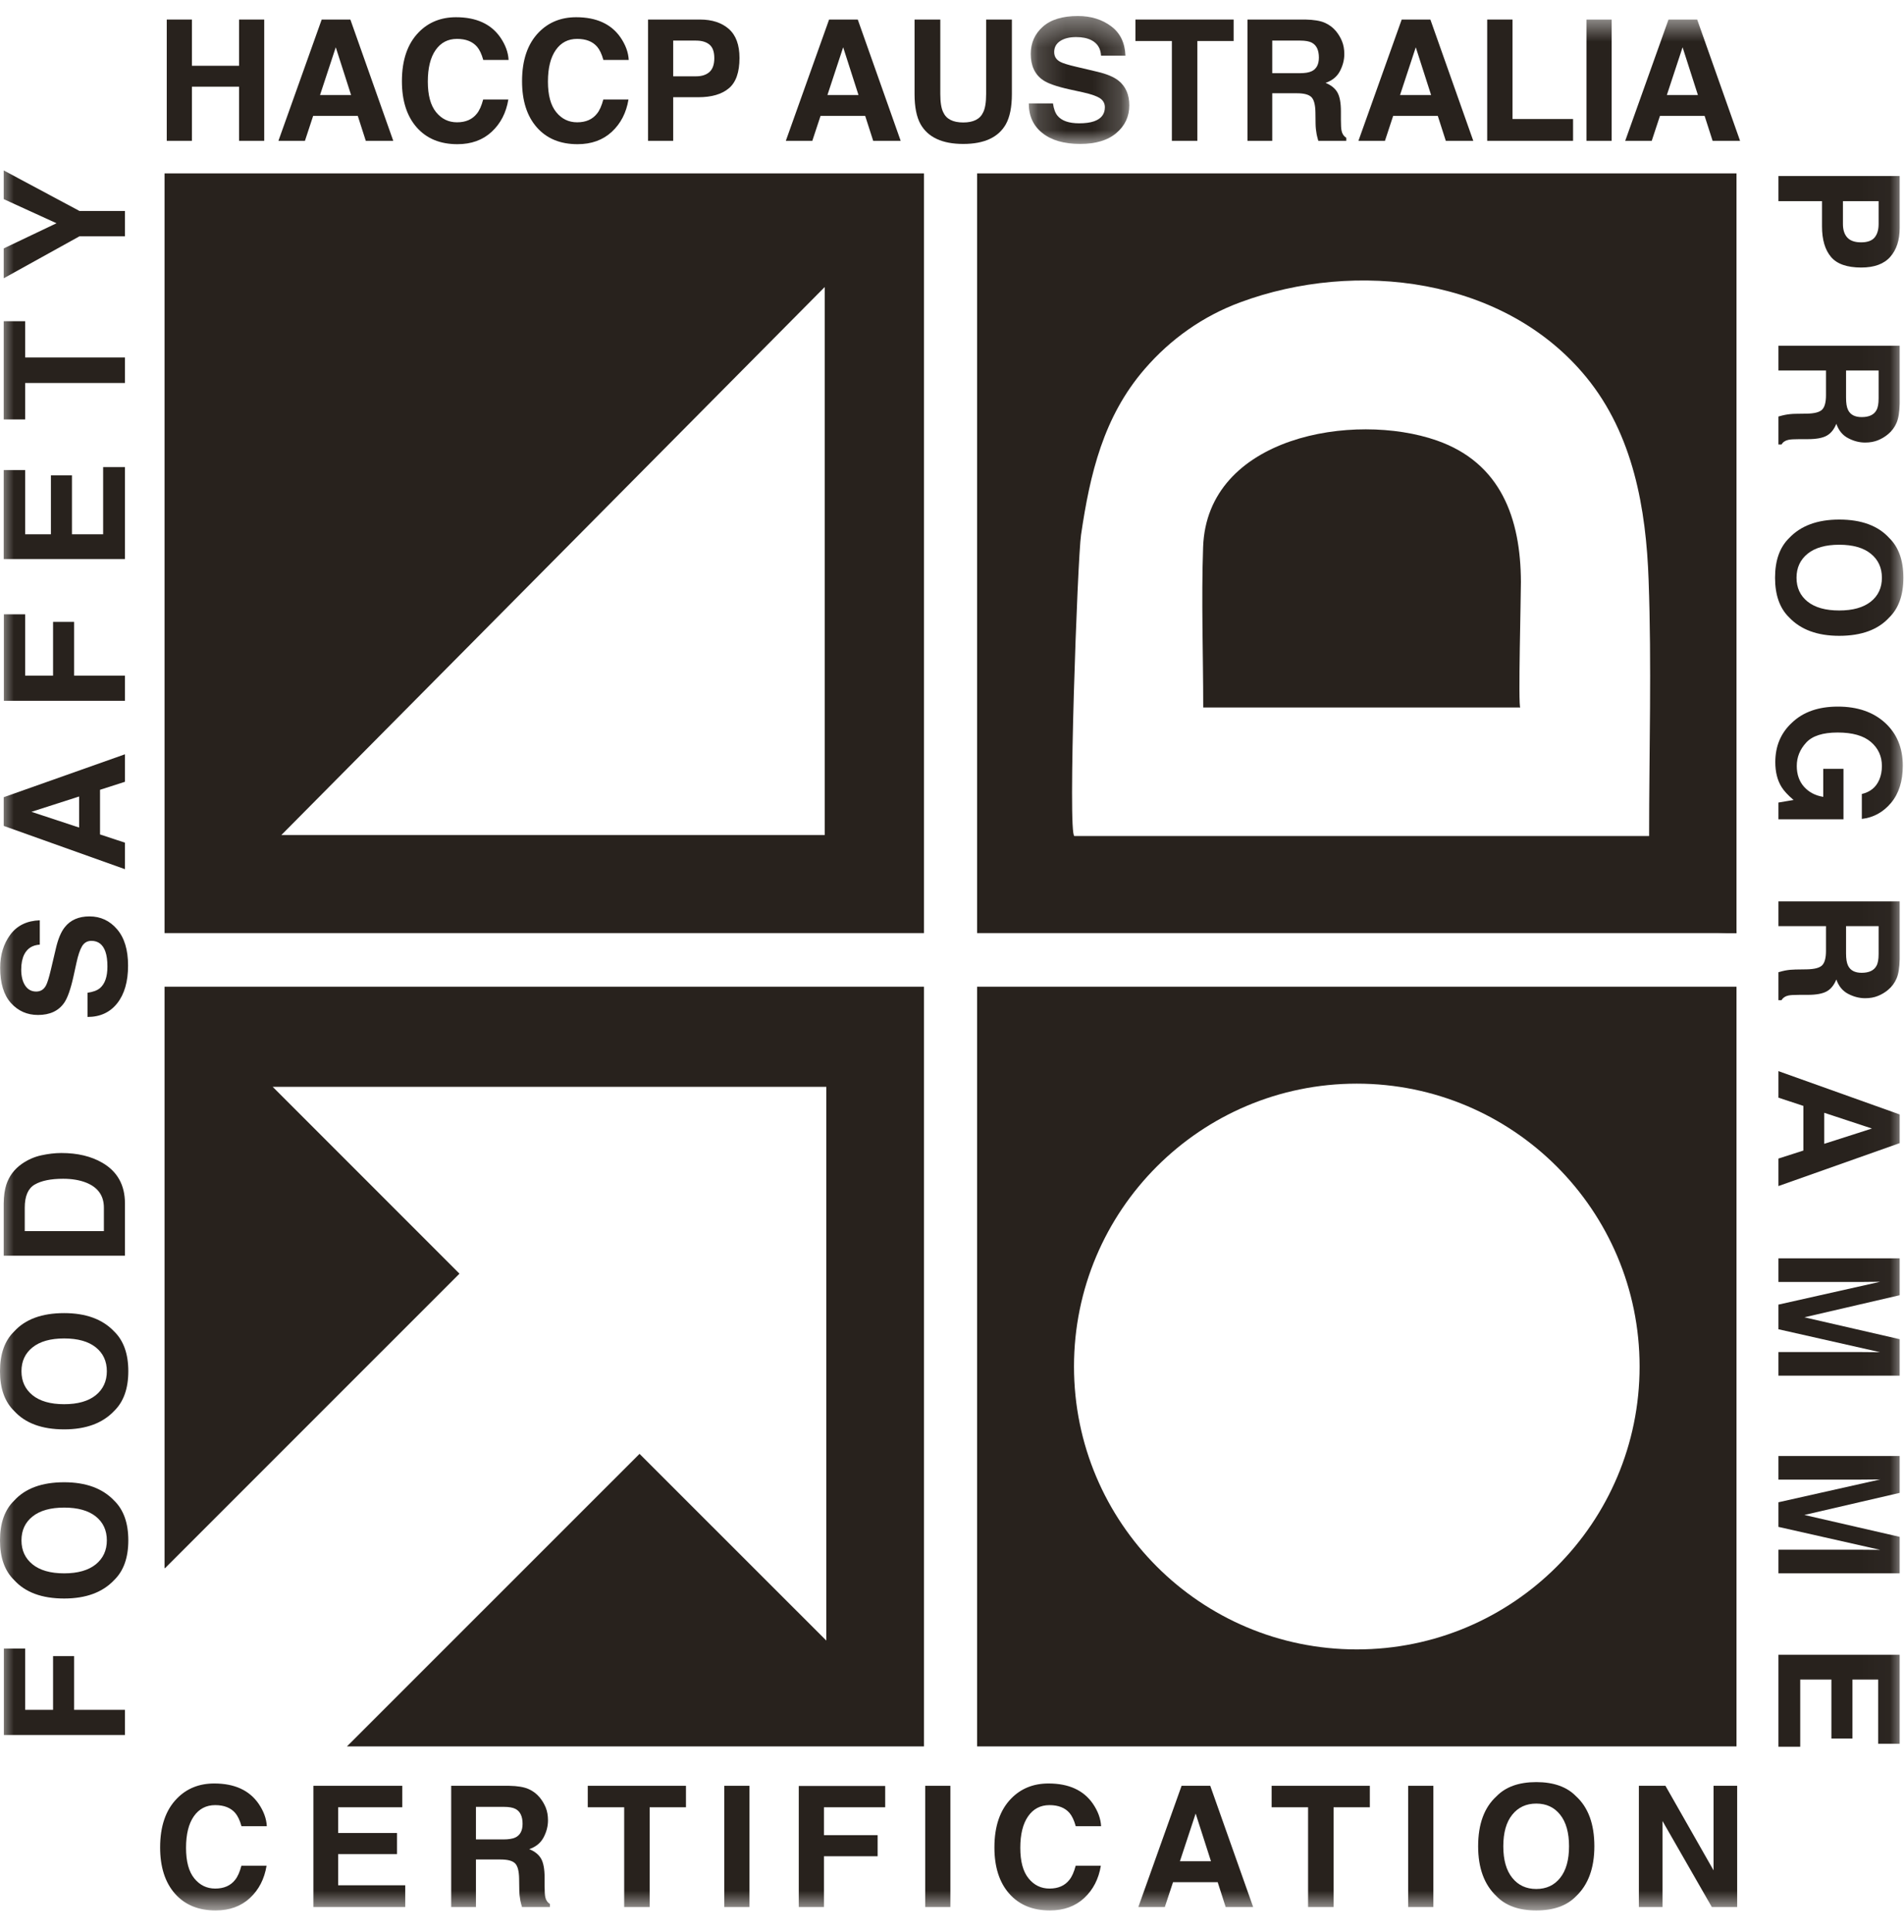 <?xml version="1.0" encoding="UTF-8"?> <svg xmlns="http://www.w3.org/2000/svg" xmlns:xlink="http://www.w3.org/1999/xlink" width="69px" height="70px" viewBox="0 0 69 70"><title>HACCP-Gold</title><desc>Created with Sketch.</desc><defs><polygon id="path-1" points="0.173 0.367 3.816 0.367 3.816 5.002 0.173 5.002"></polygon><polygon id="path-3" points="0 69.213 68.977 69.213 68.977 0.58 0 0.58"></polygon></defs><g id="Home" stroke="none" stroke-width="1" fill="none" fill-rule="evenodd"><g id="Home---V2" transform="translate(-702, -3408)"><g id="HACCP-Gold" transform="translate(702, 3408)"><path d="M49.17,59.756 C43.511,59.756 38.921,55.171 38.921,49.507 C38.921,43.848 43.511,39.259 49.17,39.259 C54.829,39.259 59.418,43.848 59.418,49.507 C59.418,55.171 54.829,59.756 49.17,59.756 Z M35.41,63.271 L62.93,63.271 L62.93,35.747 L35.41,35.747 L35.41,63.271 Z" id="Fill-1" fill="#28221d"></path><polygon id="Fill-3" fill="#28221d" points="33.485 35.747 33.485 63.271 12.572 63.271 23.176 52.671 29.945 59.436 29.945 39.374 9.882 39.374 16.651 46.143 5.982 56.811 5.964 56.811 5.964 35.747"></polygon><path d="M29.887,30.253 L10.195,30.253 L29.887,10.399 L29.887,30.253 Z M5.964,33.805 L33.485,33.805 L33.485,6.281 L5.964,6.281 L5.964,33.805 Z" id="Fill-5" fill="#28221d"></path><path d="M62.237,33.805 C62.575,33.787 62.812,33.769 62.93,33.747 L62.93,33.805 L62.237,33.805 Z" id="Fill-7" fill="#28221d"></path><polygon id="Fill-9" fill="#28221d" points="6.043 5.102 6.043 0.708 6.955 0.708 6.955 2.383 8.663 2.383 8.663 0.708 9.575 0.708 9.575 5.102 8.663 5.102 8.663 3.14 6.955 3.14 6.955 5.102"></polygon><path d="M11.598,3.442 L12.723,3.442 L12.168,1.713 L11.598,3.442 Z M11.658,0.708 L12.697,0.708 L14.252,5.102 L13.256,5.102 L12.966,4.199 L11.348,4.199 L11.051,5.102 L10.09,5.102 L11.658,0.708 Z" id="Fill-11" fill="#28221d"></path><path d="M15.176,1.167 C15.529,0.806 15.98,0.624 16.526,0.624 C17.257,0.624 17.792,0.867 18.13,1.352 C18.317,1.624 18.417,1.897 18.431,2.171 L17.513,2.171 C17.455,1.961 17.38,1.802 17.289,1.695 C17.124,1.504 16.882,1.409 16.561,1.409 C16.234,1.409 15.976,1.543 15.787,1.812 C15.598,2.082 15.504,2.463 15.504,2.956 C15.504,3.449 15.604,3.817 15.803,4.063 C16.002,4.308 16.255,4.431 16.563,4.431 C16.877,4.431 17.117,4.326 17.283,4.115 C17.374,4.002 17.45,3.832 17.51,3.605 L18.422,3.605 C18.343,4.084 18.143,4.474 17.819,4.774 C17.496,5.074 17.082,5.224 16.576,5.224 C15.951,5.224 15.46,5.021 15.102,4.616 C14.744,4.209 14.565,3.65 14.565,2.941 C14.565,2.174 14.769,1.583 15.176,1.167" id="Fill-13" fill="#28221d"></path><path d="M19.529,1.167 C19.883,0.806 20.333,0.624 20.88,0.624 C21.611,0.624 22.146,0.867 22.484,1.352 C22.671,1.624 22.771,1.897 22.785,2.171 L21.866,2.171 C21.808,1.961 21.733,1.802 21.642,1.695 C21.478,1.504 21.236,1.409 20.915,1.409 C20.587,1.409 20.329,1.543 20.141,1.812 C19.952,2.082 19.857,2.463 19.857,2.956 C19.857,3.449 19.957,3.817 20.157,4.063 C20.355,4.308 20.609,4.431 20.916,4.431 C21.231,4.431 21.471,4.326 21.636,4.115 C21.728,4.002 21.803,3.832 21.864,3.605 L22.776,3.605 C22.697,4.084 22.496,4.474 22.173,4.774 C21.849,5.074 21.435,5.224 20.93,5.224 C20.304,5.224 19.813,5.021 19.456,4.616 C19.097,4.209 18.919,3.65 18.919,2.941 C18.919,2.174 19.122,1.583 19.529,1.167" id="Fill-15" fill="#28221d"></path><path d="M25.712,1.617 C25.595,1.52 25.433,1.471 25.223,1.471 L24.396,1.471 L24.396,2.765 L25.223,2.765 C25.433,2.765 25.595,2.712 25.712,2.607 C25.828,2.501 25.886,2.334 25.886,2.106 C25.886,1.877 25.828,1.715 25.712,1.617 M26.412,3.2 C26.156,3.415 25.788,3.522 25.311,3.522 L24.396,3.522 L24.396,5.102 L23.484,5.102 L23.484,0.708 L25.37,0.708 C25.805,0.708 26.152,0.822 26.411,1.048 C26.669,1.274 26.799,1.625 26.799,2.1 C26.799,2.619 26.67,2.985 26.412,3.2" id="Fill-17" fill="#28221d"></path><path d="M29.986,3.442 L31.111,3.442 L30.556,1.713 L29.986,3.442 Z M30.046,0.708 L31.085,0.708 L32.64,5.102 L31.644,5.102 L31.354,4.199 L29.736,4.199 L29.438,5.102 L28.478,5.102 L30.046,0.708 Z" id="Fill-19" fill="#28221d"></path><path d="M33.143,0.708 L34.076,0.708 L34.076,3.406 C34.076,3.708 34.112,3.929 34.183,4.068 C34.294,4.314 34.535,4.437 34.908,4.437 C35.278,4.437 35.519,4.314 35.63,4.068 C35.701,3.929 35.737,3.708 35.737,3.406 L35.737,0.708 L36.67,0.708 L36.67,3.409 C36.67,3.876 36.597,4.239 36.452,4.5 C36.183,4.976 35.668,5.215 34.908,5.215 C34.148,5.215 33.632,4.976 33.361,4.5 C33.216,4.239 33.143,3.876 33.143,3.409 L33.143,0.708 Z" id="Fill-21" fill="#28221d"></path><g id="Group-25" transform="translate(37.109, 0.213)"><mask id="mask-2" fill="white"><use xlink:href="#path-1"></use></mask><g id="Clip-24"></g><path d="M1.05,3.533 C1.078,3.733 1.134,3.883 1.217,3.983 C1.369,4.164 1.629,4.254 1.999,4.254 C2.22,4.254 2.4,4.23 2.537,4.182 C2.799,4.091 2.931,3.921 2.931,3.673 C2.931,3.528 2.866,3.416 2.738,3.336 C2.61,3.259 2.406,3.19 2.128,3.13 L1.653,3.026 C1.185,2.923 0.863,2.81 0.689,2.689 C0.393,2.486 0.245,2.169 0.245,1.738 C0.245,1.345 0.389,1.018 0.679,0.758 C0.969,0.497 1.395,0.367 1.955,0.367 C2.424,0.367 2.824,0.49 3.155,0.736 C3.486,0.981 3.659,1.337 3.676,1.804 L2.793,1.804 C2.777,1.539 2.659,1.351 2.439,1.241 C2.292,1.167 2.11,1.13 1.892,1.13 C1.649,1.13 1.456,1.178 1.311,1.274 C1.167,1.369 1.094,1.502 1.094,1.673 C1.094,1.829 1.166,1.947 1.308,2.024 C1.4,2.076 1.594,2.137 1.892,2.206 L2.663,2.388 C3.001,2.468 3.254,2.574 3.423,2.707 C3.684,2.914 3.816,3.213 3.816,3.604 C3.816,4.005 3.661,4.339 3.35,4.604 C3.04,4.87 2.601,5.002 2.035,5.002 C1.457,5.002 1.001,4.872 0.67,4.61 C0.339,4.349 0.173,3.99 0.173,3.533 L1.05,3.533 Z" id="Fill-23" fill="#28221d" mask="url(#mask-2)"></path></g><polygon id="Fill-26" fill="#28221d" points="44.706 0.708 44.706 1.486 43.392 1.486 43.392 5.102 42.468 5.102 42.468 1.486 41.147 1.486 41.147 0.708"></polygon><path d="M46.106,1.471 L46.106,2.652 L47.094,2.652 C47.29,2.652 47.437,2.628 47.536,2.58 C47.709,2.497 47.796,2.331 47.796,2.086 C47.796,1.819 47.712,1.64 47.544,1.549 C47.449,1.497 47.308,1.471 47.119,1.471 L46.106,1.471 Z M48.003,0.822 C48.165,0.891 48.302,0.993 48.415,1.128 C48.507,1.24 48.581,1.363 48.635,1.498 C48.69,1.633 48.717,1.787 48.717,1.96 C48.717,2.169 48.664,2.374 48.559,2.576 C48.453,2.777 48.279,2.92 48.037,3.003 C48.24,3.085 48.383,3.2 48.468,3.35 C48.553,3.5 48.594,3.73 48.594,4.038 L48.594,4.333 C48.594,4.533 48.602,4.67 48.619,4.741 C48.643,4.854 48.7,4.938 48.788,4.991 L48.788,5.102 L47.775,5.102 C47.747,5.004 47.727,4.926 47.715,4.866 C47.692,4.744 47.678,4.617 47.676,4.488 L47.671,4.079 C47.667,3.8 47.618,3.612 47.525,3.519 C47.432,3.426 47.258,3.379 47.002,3.379 L46.106,3.379 L46.106,5.102 L45.209,5.102 L45.209,0.708 L47.31,0.708 C47.61,0.714 47.842,0.752 48.003,0.822 Z" id="Fill-28" fill="#28221d"></path><path d="M50.737,3.442 L51.862,3.442 L51.307,1.713 L50.737,3.442 Z M50.797,0.708 L51.836,0.708 L53.391,5.102 L52.395,5.102 L52.105,4.199 L50.487,4.199 L50.19,5.102 L49.229,5.102 L50.797,0.708 Z" id="Fill-30" fill="#28221d"></path><polygon id="Fill-32" fill="#28221d" points="53.895 0.708 54.812 0.708 54.812 4.312 57.007 4.312 57.007 5.102 53.895 5.102"></polygon><mask id="mask-4" fill="white"><use xlink:href="#path-3"></use></mask><g id="Clip-35"></g><polygon id="Fill-34" fill="#28221d" mask="url(#mask-4)" points="57.494 5.102 58.406 5.102 58.406 0.709 57.494 0.709"></polygon><path d="M60.406,3.442 L61.531,3.442 L60.976,1.713 L60.406,3.442 Z M60.466,0.708 L61.505,0.708 L63.059,5.102 L62.064,5.102 L61.774,4.199 L60.156,4.199 L59.858,5.102 L58.897,5.102 L60.466,0.708 Z" id="Fill-36" fill="#28221d" mask="url(#mask-4)"></path><path d="M6.414,65.156 C6.767,64.794 7.218,64.613 7.764,64.613 C8.495,64.613 9.03,64.856 9.368,65.341 C9.555,65.613 9.655,65.886 9.669,66.16 L8.751,66.16 C8.693,65.95 8.617,65.791 8.526,65.683 C8.362,65.493 8.12,65.397 7.799,65.397 C7.472,65.397 7.214,65.532 7.025,65.801 C6.836,66.071 6.742,66.452 6.742,66.944 C6.742,67.437 6.841,67.806 7.041,68.051 C7.24,68.297 7.493,68.42 7.8,68.42 C8.115,68.42 8.355,68.315 8.521,68.104 C8.612,67.991 8.688,67.821 8.748,67.594 L9.66,67.594 C9.581,68.073 9.381,68.462 9.057,68.763 C8.733,69.063 8.319,69.213 7.814,69.213 C7.189,69.213 6.698,69.01 6.34,68.604 C5.982,68.197 5.803,67.638 5.803,66.93 C5.803,66.162 6.006,65.571 6.414,65.156" id="Fill-37" fill="#28221d" mask="url(#mask-4)"></path><polygon id="Fill-38" fill="#28221d" mask="url(#mask-4)" points="14.579 65.475 12.254 65.475 12.254 66.407 14.388 66.407 14.388 67.171 12.254 67.171 12.254 68.301 14.686 68.301 14.686 69.09 11.357 69.09 11.357 64.697 14.579 64.697"></polygon><path d="M17.248,65.46 L17.248,66.64 L18.236,66.64 C18.432,66.64 18.579,66.616 18.678,66.569 C18.851,66.485 18.938,66.32 18.938,66.074 C18.938,65.808 18.854,65.629 18.686,65.537 C18.591,65.486 18.45,65.46 18.261,65.46 L17.248,65.46 Z M19.145,64.81 C19.307,64.88 19.444,64.982 19.557,65.117 C19.649,65.229 19.723,65.351 19.778,65.487 C19.832,65.621 19.859,65.776 19.859,65.949 C19.859,66.157 19.807,66.363 19.701,66.564 C19.595,66.766 19.422,66.909 19.179,66.992 C19.382,67.073 19.525,67.189 19.61,67.339 C19.695,67.489 19.736,67.719 19.736,68.027 L19.736,68.322 C19.736,68.522 19.744,68.659 19.761,68.73 C19.785,68.843 19.842,68.927 19.93,68.98 L19.93,69.091 L18.917,69.091 C18.889,68.993 18.869,68.914 18.857,68.855 C18.834,68.732 18.82,68.606 18.819,68.477 L18.813,68.068 C18.809,67.788 18.761,67.601 18.667,67.508 C18.574,67.414 18.4,67.367 18.144,67.367 L17.248,67.367 L17.248,69.091 L16.351,69.091 L16.351,64.697 L18.452,64.697 C18.752,64.702 18.984,64.741 19.145,64.81 Z" id="Fill-39" fill="#28221d" mask="url(#mask-4)"></path><polygon id="Fill-40" fill="#28221d" mask="url(#mask-4)" points="24.859 64.697 24.859 65.475 23.544 65.475 23.544 69.09 22.62 69.09 22.62 65.475 21.3 65.475 21.3 64.697"></polygon><polygon id="Fill-41" fill="#28221d" mask="url(#mask-4)" points="26.248 69.09 27.16 69.09 27.16 64.697 26.248 64.697"></polygon><polygon id="Fill-42" fill="#28221d" mask="url(#mask-4)" points="28.947 64.703 32.079 64.703 32.079 65.475 29.859 65.475 29.859 66.485 31.805 66.485 31.805 67.249 29.859 67.249 29.859 69.09 28.947 69.09"></polygon><polygon id="Fill-43" fill="#28221d" mask="url(#mask-4)" points="33.529 69.09 34.441 69.09 34.441 64.697 33.529 64.697"></polygon><path d="M36.647,65.156 C37.001,64.794 37.451,64.613 37.998,64.613 C38.729,64.613 39.264,64.856 39.602,65.341 C39.789,65.613 39.889,65.886 39.903,66.16 L38.984,66.16 C38.926,65.95 38.851,65.791 38.76,65.683 C38.596,65.493 38.354,65.397 38.033,65.397 C37.705,65.397 37.447,65.532 37.259,65.801 C37.07,66.071 36.975,66.452 36.975,66.944 C36.975,67.437 37.075,67.806 37.275,68.051 C37.473,68.297 37.727,68.42 38.034,68.42 C38.349,68.42 38.589,68.315 38.754,68.104 C38.846,67.991 38.921,67.821 38.982,67.594 L39.894,67.594 C39.815,68.073 39.614,68.462 39.291,68.763 C38.967,69.063 38.553,69.213 38.048,69.213 C37.422,69.213 36.931,69.01 36.574,68.604 C36.215,68.197 36.037,67.638 36.037,66.93 C36.037,66.162 36.24,65.571 36.647,65.156" id="Fill-44" fill="#28221d" mask="url(#mask-4)"></path><path d="M42.76,67.43 L43.885,67.43 L43.33,65.702 L42.76,67.43 Z M42.82,64.697 L43.859,64.697 L45.414,69.09 L44.418,69.09 L44.128,68.188 L42.51,68.188 L42.212,69.09 L41.252,69.09 L42.82,64.697 Z" id="Fill-45" fill="#28221d" mask="url(#mask-4)"></path><polygon id="Fill-46" fill="#28221d" mask="url(#mask-4)" points="49.642 64.697 49.642 65.475 48.328 65.475 48.328 69.09 47.404 69.09 47.404 65.475 46.083 65.475 46.083 64.697"></polygon><polygon id="Fill-47" fill="#28221d" mask="url(#mask-4)" points="51.032 69.09 51.944 69.09 51.944 64.697 51.032 64.697"></polygon><path d="M56.54,68.032 C56.754,67.764 56.861,67.383 56.861,66.888 C56.861,66.395 56.754,66.014 56.54,65.745 C56.327,65.476 56.038,65.341 55.674,65.341 C55.31,65.341 55.02,65.475 54.804,65.743 C54.587,66.011 54.479,66.393 54.479,66.888 C54.479,67.383 54.587,67.764 54.804,68.032 C55.02,68.301 55.31,68.435 55.674,68.435 C56.038,68.435 56.327,68.301 56.54,68.032 M57.114,68.7 C56.782,69.042 56.302,69.213 55.674,69.213 C55.046,69.213 54.566,69.042 54.235,68.7 C53.789,68.281 53.567,67.677 53.567,66.888 C53.567,66.083 53.789,65.479 54.235,65.075 C54.566,64.734 55.046,64.563 55.674,64.563 C56.302,64.563 56.782,64.734 57.114,65.075 C57.557,65.479 57.779,66.083 57.779,66.888 C57.779,67.677 57.557,68.281 57.114,68.7" id="Fill-48" fill="#28221d" mask="url(#mask-4)"></path><polygon id="Fill-49" fill="#28221d" mask="url(#mask-4)" points="59.392 64.697 60.355 64.697 62.098 67.76 62.098 64.697 62.954 64.697 62.954 69.09 62.036 69.09 60.248 65.973 60.248 69.09 59.392 69.09"></polygon><polygon id="Fill-50" fill="#28221d" mask="url(#mask-4)" points="0.14 62.857 0.14 59.724 0.912 59.724 0.912 61.945 1.923 61.945 1.923 59.998 2.686 59.998 2.686 61.945 4.528 61.945 4.528 62.857"></polygon><path d="M3.47,54.938 C3.201,54.725 2.82,54.618 2.325,54.618 C1.832,54.618 1.451,54.725 1.182,54.938 C0.913,55.152 0.778,55.441 0.778,55.805 C0.778,56.168 0.912,56.458 1.18,56.675 C1.448,56.891 1.83,57 2.325,57 C2.82,57 3.201,56.891 3.47,56.675 C3.738,56.458 3.872,56.168 3.872,55.805 C3.872,55.441 3.738,55.152 3.47,54.938 M4.137,54.365 C4.479,54.697 4.65,55.177 4.65,55.805 C4.65,56.433 4.479,56.912 4.137,57.244 C3.718,57.689 3.114,57.912 2.325,57.912 C1.52,57.912 0.916,57.689 0.513,57.244 C0.171,56.912 -5.79831933e-05,56.433 -5.79831933e-05,55.805 C-5.79831933e-05,55.177 0.171,54.697 0.513,54.365 C0.916,53.922 1.52,53.7 2.325,53.7 C3.114,53.7 3.718,53.922 4.137,54.365" id="Fill-51" fill="#28221d" mask="url(#mask-4)"></path><path d="M3.47,48.811 C3.201,48.597 2.82,48.49 2.325,48.49 C1.832,48.49 1.451,48.597 1.182,48.811 C0.913,49.025 0.778,49.313 0.778,49.677 C0.778,50.04 0.912,50.33 1.18,50.547 C1.448,50.763 1.83,50.872 2.325,50.872 C2.82,50.872 3.201,50.763 3.47,50.547 C3.738,50.33 3.872,50.04 3.872,49.677 C3.872,49.313 3.738,49.025 3.47,48.811 M4.137,48.237 C4.479,48.569 4.65,49.049 4.65,49.677 C4.65,50.305 4.479,50.784 4.137,51.117 C3.718,51.561 3.114,51.784 2.325,51.784 C1.52,51.784 0.916,51.561 0.513,51.117 C0.171,50.784 -5.79831933e-05,50.305 -5.79831933e-05,49.677 C-5.79831933e-05,49.049 0.171,48.569 0.513,48.237 C0.916,47.794 1.52,47.572 2.325,47.572 C3.114,47.572 3.718,47.794 4.137,48.237" id="Fill-52" fill="#28221d" mask="url(#mask-4)"></path><path d="M0.897,44.601 L3.765,44.601 L3.765,43.753 C3.765,43.319 3.551,43.017 3.124,42.846 C2.89,42.753 2.61,42.705 2.287,42.705 C1.839,42.705 1.496,42.776 1.256,42.916 C1.017,43.056 0.897,43.335 0.897,43.753 L0.897,44.601 Z M0.229,42.918 C0.331,42.609 0.517,42.36 0.787,42.169 C1.006,42.016 1.242,41.911 1.496,41.856 C1.751,41.8 1.993,41.772 2.224,41.772 C2.808,41.772 3.302,41.89 3.708,42.125 C4.254,42.442 4.528,42.933 4.528,43.598 L4.528,45.492 L0.134,45.492 L0.134,43.598 C0.138,43.325 0.17,43.099 0.229,42.918 Z" id="Fill-53" fill="#28221d" mask="url(#mask-4)"></path><path d="M3.172,35.966 C3.372,35.938 3.522,35.882 3.621,35.799 C3.802,35.647 3.893,35.386 3.893,35.017 C3.893,34.796 3.869,34.617 3.821,34.479 C3.73,34.217 3.56,34.086 3.312,34.086 C3.166,34.086 3.054,34.15 2.975,34.278 C2.897,34.407 2.829,34.61 2.769,34.889 L2.665,35.364 C2.562,35.831 2.449,36.152 2.328,36.327 C2.125,36.623 1.808,36.771 1.377,36.771 C0.984,36.771 0.657,36.627 0.396,36.337 C0.136,36.048 0.006,35.621 0.006,35.061 C0.006,34.592 0.129,34.192 0.374,33.861 C0.62,33.53 0.976,33.357 1.442,33.341 L1.442,34.223 C1.178,34.239 0.991,34.357 0.879,34.577 C0.806,34.724 0.769,34.907 0.769,35.125 C0.769,35.367 0.817,35.561 0.912,35.705 C1.008,35.85 1.141,35.922 1.311,35.922 C1.469,35.922 1.586,35.85 1.663,35.708 C1.715,35.616 1.775,35.422 1.845,35.125 L2.027,34.353 C2.106,34.015 2.212,33.762 2.346,33.593 C2.552,33.331 2.851,33.2 3.243,33.2 C3.644,33.2 3.978,33.355 4.243,33.666 C4.509,33.976 4.641,34.414 4.641,34.981 C4.641,35.559 4.51,36.015 4.249,36.346 C3.988,36.677 3.628,36.843 3.172,36.843 L3.172,35.966 Z" id="Fill-54" fill="#28221d" mask="url(#mask-4)"></path><path d="M2.867,29.981 L2.867,28.856 L1.139,29.411 L2.867,29.981 Z M0.134,29.921 L0.134,28.882 L4.528,27.327 L4.528,28.323 L3.625,28.613 L3.625,30.231 L4.528,30.529 L4.528,31.489 L0.134,29.921 Z" id="Fill-55" fill="#28221d" mask="url(#mask-4)"></path><polygon id="Fill-56" fill="#28221d" mask="url(#mask-4)" points="0.14 25.389 0.14 22.256 0.912 22.256 0.912 24.477 1.923 24.477 1.923 22.53 2.686 22.53 2.686 24.477 4.528 24.477 4.528 25.389"></polygon><polygon id="Fill-57" fill="#28221d" mask="url(#mask-4)" points="0.912 17.031 0.912 19.356 1.845 19.356 1.845 17.222 2.608 17.222 2.608 19.356 3.738 19.356 3.738 16.923 4.528 16.923 4.528 20.253 0.134 20.253 0.134 17.031"></polygon><polygon id="Fill-58" fill="#28221d" mask="url(#mask-4)" points="0.134 11.637 0.912 11.637 0.912 12.951 4.528 12.951 4.528 13.875 0.912 13.875 0.912 15.196 0.134 15.196"></polygon><polygon id="Fill-59" fill="#28221d" mask="url(#mask-4)" points="0.134 7.214 0.134 6.174 2.88 7.643 4.528 7.643 4.528 8.561 2.88 8.561 0.134 10.082 0.134 9 2.048 8.088"></polygon><path d="M67.934,8.605 C68.031,8.489 68.08,8.326 68.08,8.116 L68.08,7.289 L66.787,7.289 L66.787,8.116 C66.787,8.326 66.839,8.489 66.944,8.605 C67.05,8.721 67.217,8.78 67.445,8.78 C67.674,8.78 67.837,8.721 67.934,8.605 M66.352,9.305 C66.137,9.049 66.029,8.681 66.029,8.204 L66.029,7.289 L64.45,7.289 L64.45,6.377 L68.843,6.377 L68.843,8.264 C68.843,8.698 68.73,9.045 68.503,9.304 C68.277,9.562 67.926,9.692 67.451,9.692 C66.933,9.692 66.566,9.562 66.352,9.305" id="Fill-60" fill="#28221d" mask="url(#mask-4)"></path><path d="M68.08,13.422 L66.9,13.422 L66.9,14.409 C66.9,14.606 66.923,14.753 66.972,14.851 C67.055,15.025 67.22,15.111 67.466,15.111 C67.732,15.111 67.911,15.028 68.002,14.859 C68.055,14.765 68.08,14.624 68.08,14.435 L68.08,13.422 Z M68.73,15.319 C68.661,15.481 68.558,15.617 68.423,15.73 C68.312,15.823 68.189,15.897 68.053,15.951 C67.918,16.005 67.764,16.033 67.591,16.033 C67.383,16.033 67.177,15.98 66.976,15.874 C66.774,15.769 66.632,15.595 66.548,15.353 C66.466,15.556 66.351,15.699 66.201,15.783 C66.051,15.868 65.822,15.91 65.514,15.91 L65.219,15.91 C65.018,15.91 64.882,15.918 64.81,15.935 C64.697,15.959 64.613,16.015 64.56,16.104 L64.45,16.104 L64.45,15.09 C64.547,15.062 64.626,15.043 64.685,15.031 C64.808,15.007 64.935,14.994 65.064,14.992 L65.472,14.986 C65.752,14.982 65.939,14.934 66.032,14.841 C66.126,14.748 66.173,14.573 66.173,14.318 L66.173,13.422 L64.45,13.422 L64.45,12.524 L68.843,12.524 L68.843,14.625 C68.837,14.926 68.8,15.157 68.73,15.319 Z" id="Fill-61" fill="#28221d" mask="url(#mask-4)"></path><path d="M65.508,21.797 C65.776,22.01 66.158,22.117 66.652,22.117 C67.145,22.117 67.526,22.01 67.796,21.797 C68.065,21.583 68.199,21.295 68.199,20.931 C68.199,20.567 68.065,20.277 67.797,20.06 C67.529,19.844 67.147,19.735 66.652,19.735 C66.158,19.735 65.776,19.844 65.508,20.06 C65.24,20.277 65.105,20.567 65.105,20.931 C65.105,21.295 65.24,21.583 65.508,21.797 M64.84,22.37 C64.498,22.039 64.327,21.558 64.327,20.931 C64.327,20.303 64.498,19.823 64.84,19.491 C65.26,19.046 65.864,18.823 66.652,18.823 C67.457,18.823 68.061,19.046 68.465,19.491 C68.806,19.823 68.977,20.303 68.977,20.931 C68.977,21.558 68.806,22.039 68.465,22.37 C68.061,22.813 67.457,23.035 66.652,23.035 C65.864,23.035 65.26,22.813 64.84,22.37" id="Fill-62" fill="#28221d" mask="url(#mask-4)"></path><path d="M67.472,28.765 C67.772,28.695 67.982,28.526 68.101,28.255 C68.167,28.104 68.199,27.936 68.199,27.751 C68.199,27.398 68.066,27.107 67.799,26.879 C67.532,26.652 67.132,26.538 66.596,26.538 C66.057,26.538 65.674,26.661 65.451,26.908 C65.226,27.154 65.114,27.434 65.114,27.749 C65.114,28.056 65.203,28.309 65.379,28.506 C65.556,28.702 65.788,28.824 66.074,28.869 L66.074,27.853 L66.807,27.853 L66.807,29.683 L64.45,29.683 L64.45,29.075 L64.998,28.982 C64.79,28.806 64.644,28.647 64.559,28.506 C64.41,28.263 64.336,27.965 64.336,27.612 C64.336,27.029 64.538,26.552 64.941,26.181 C65.346,25.793 65.901,25.599 66.603,25.599 C67.314,25.599 67.884,25.795 68.313,26.186 C68.742,26.578 68.956,27.096 68.956,27.739 C68.956,28.298 68.815,28.746 68.532,29.086 C68.248,29.424 67.895,29.619 67.472,29.668 L67.472,28.765 Z" id="Fill-63" fill="#28221d" mask="url(#mask-4)"></path><path d="M68.08,33.553 L66.9,33.553 L66.9,34.541 C66.9,34.737 66.923,34.884 66.972,34.982 C67.055,35.156 67.22,35.243 67.466,35.243 C67.732,35.243 67.911,35.159 68.002,34.991 C68.055,34.897 68.08,34.755 68.08,34.566 L68.08,33.553 Z M68.73,35.45 C68.661,35.612 68.558,35.749 68.423,35.861 C68.312,35.955 68.189,36.028 68.053,36.082 C67.918,36.137 67.764,36.164 67.591,36.164 C67.383,36.164 67.177,36.111 66.976,36.006 C66.774,35.901 66.632,35.727 66.548,35.485 C66.466,35.687 66.351,35.831 66.201,35.915 C66.051,35.999 65.822,36.042 65.514,36.042 L65.219,36.042 C65.018,36.042 64.882,36.05 64.81,36.066 C64.697,36.09 64.613,36.147 64.56,36.235 L64.45,36.235 L64.45,35.222 C64.547,35.194 64.626,35.174 64.685,35.162 C64.808,35.138 64.935,35.126 65.064,35.124 L65.472,35.118 C65.752,35.113 65.939,35.065 66.032,34.973 C66.126,34.879 66.173,34.705 66.173,34.45 L66.173,33.553 L64.45,33.553 L64.45,32.656 L68.843,32.656 L68.843,34.757 C68.837,35.058 68.8,35.289 68.73,35.45 Z" id="Fill-64" fill="#28221d" mask="url(#mask-4)"></path><path d="M66.11,40.315 L66.11,41.439 L67.838,40.885 L66.11,40.315 Z M68.843,40.375 L68.843,41.414 L64.45,42.969 L64.45,41.973 L65.353,41.683 L65.353,40.065 L64.45,39.767 L64.45,38.806 L68.843,40.375 Z" id="Fill-65" fill="#28221d" mask="url(#mask-4)"></path><path d="M68.843,48.517 L68.843,49.838 L64.45,49.838 L64.45,48.983 L67.421,48.983 C67.507,48.983 67.627,48.984 67.78,48.986 C67.935,48.988 68.053,48.989 68.137,48.989 L64.45,48.157 L64.45,47.264 L68.137,46.437 C68.053,46.437 67.935,46.439 67.78,46.44 C67.627,46.443 67.507,46.444 67.421,46.444 L64.45,46.444 L64.45,45.588 L68.843,45.588 L68.843,46.924 L65.389,47.724 L68.843,48.517 Z" id="Fill-66" fill="#28221d" mask="url(#mask-4)"></path><path d="M68.843,55.678 L68.843,56.999 L64.45,56.999 L64.45,56.144 L67.421,56.144 C67.507,56.144 67.627,56.145 67.78,56.147 C67.935,56.149 68.053,56.149 68.137,56.149 L64.45,55.317 L64.45,54.425 L68.137,53.598 C68.053,53.598 67.935,53.599 67.78,53.601 C67.627,53.603 67.507,53.604 67.421,53.604 L64.45,53.604 L64.45,52.749 L68.843,52.749 L68.843,54.085 L65.389,54.885 L68.843,55.678 Z" id="Fill-67" fill="#28221d" mask="url(#mask-4)"></path><polygon id="Fill-68" fill="#28221d" mask="url(#mask-4)" points="68.065 63.173 68.065 60.848 67.132 60.848 67.132 62.983 66.369 62.983 66.369 60.848 65.239 60.848 65.239 63.281 64.45 63.281 64.45 59.951 68.843 59.951 68.843 63.173"></polygon><path d="M59.763,30.289 L38.936,30.289 C38.688,30.289 39.047,20.242 39.177,19.373 C39.5,17.171 39.988,15.093 41.486,13.365 C42.423,12.281 43.593,11.455 44.936,10.956 C49.141,9.394 54.528,10.051 57.49,13.67 C59.185,15.742 59.655,18.425 59.745,21.024 C59.857,24.106 59.763,27.204 59.763,30.289 Z M35.41,33.805 L62.93,33.805 L62.93,6.281 L35.41,6.281 L35.41,33.805 Z" id="Fill-69" fill="#28221d" mask="url(#mask-4)"></path><path d="M55.095,25.632 L43.604,25.632 C43.604,23.696 43.533,21.757 43.6,19.821 C43.74,15.804 49.069,14.909 52.068,15.958 C54.391,16.77 55.109,18.78 55.117,21.082 C55.12,21.527 55.012,25.632 55.095,25.632" id="Fill-70" fill="#28221d" mask="url(#mask-4)"></path></g></g></g></svg> 